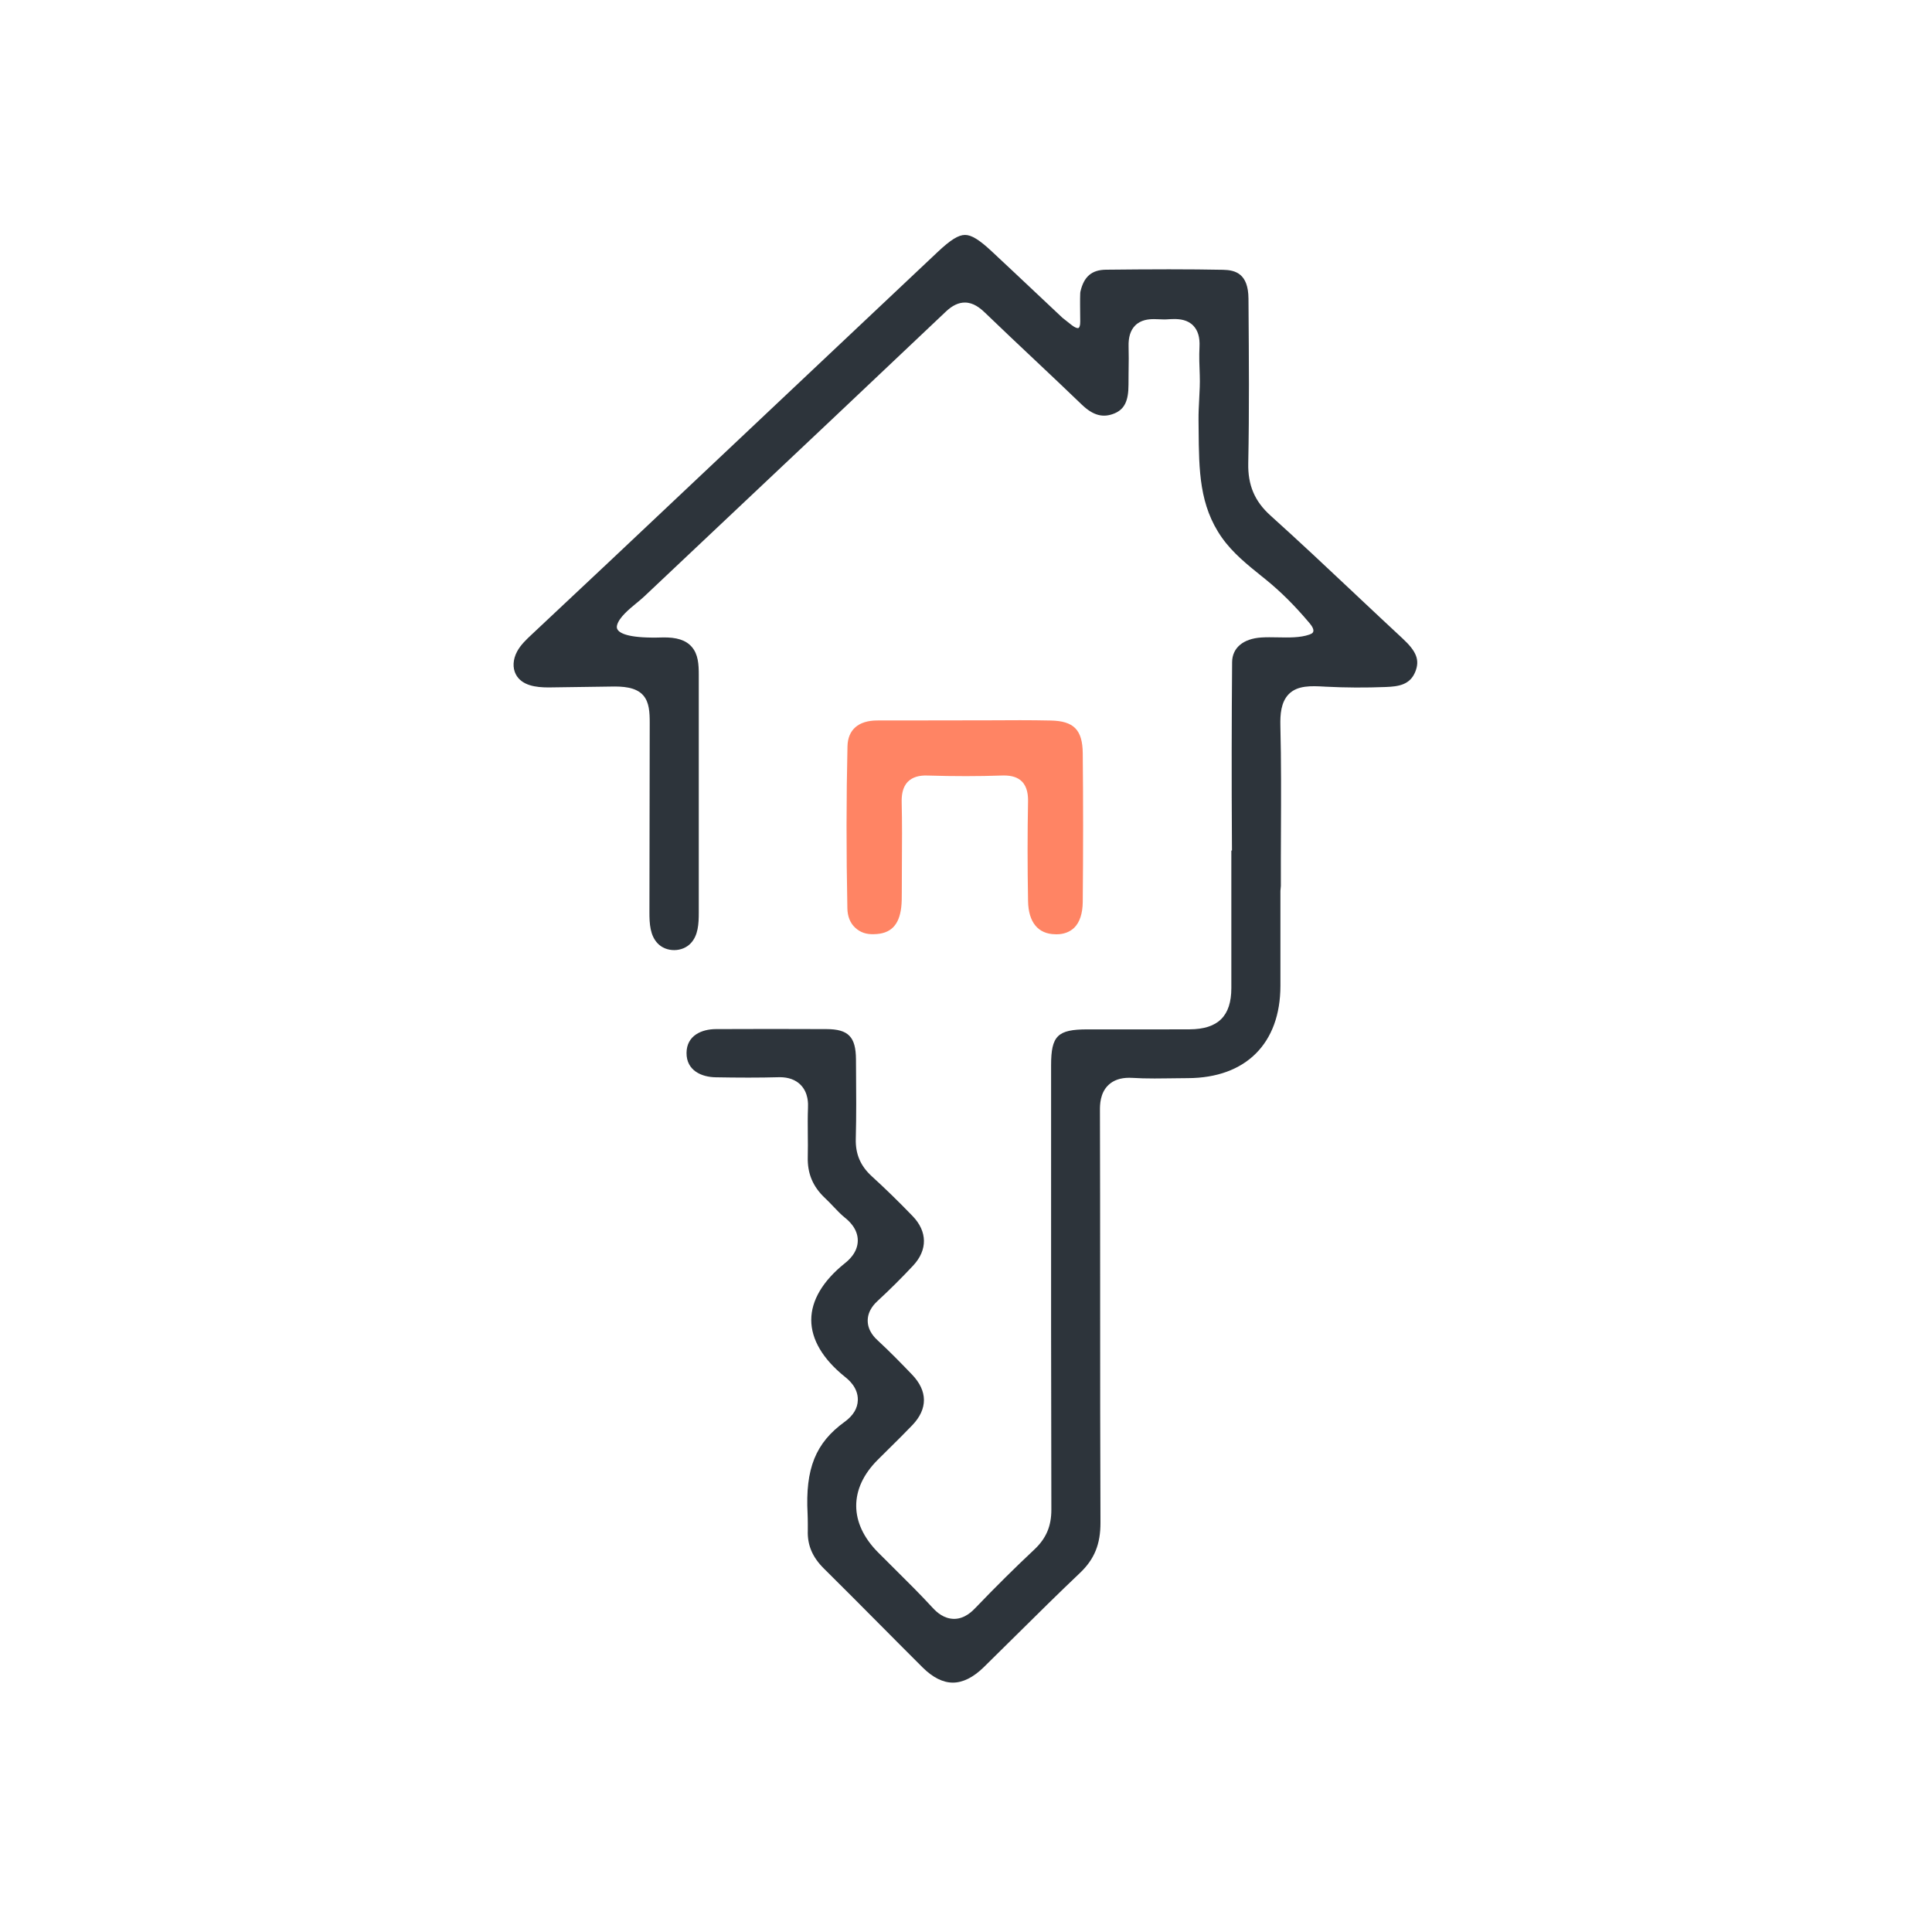 <?xml version="1.0" encoding="UTF-8"?>
<svg xmlns="http://www.w3.org/2000/svg" xmlns:xlink="http://www.w3.org/1999/xlink" width="276px" height="275px" viewBox="0 0 276 275" version="1.1">
  <title>home-ownership-icon</title>
  <g id="Page-1" stroke="none" stroke-width="1" fill="none" fill-rule="evenodd">
    <g id="home-ownership-icon" transform="translate(0.987, 0.182)">
      <polygon id="Fill-1" fill="#F1F2F2" opacity="0" points="0 274.125 274.125 274.125 274.125 0 0 0"></polygon>
      <path d="M145.878,128.543 C145.927,131.572 147.314,133.259 149.766,133.286 C149.836,133.289 149.906,133.291 149.976,133.291 C150.972,133.291 151.855,132.959 152.479,132.349 C153.259,131.583 153.677,130.308 153.691,128.667 C153.761,121.337 153.761,114.186 153.691,107.415 C153.656,104.083 152.414,102.817 149.11,102.752 C146.215,102.688 143.275,102.704 140.444,102.723 L132.358,102.736 C129.693,102.736 127.004,102.736 124.313,102.744 C121.64,102.758 120.139,104.067 120.082,106.429 C119.91,113.756 119.904,121.548 120.066,129.587 C120.088,130.743 120.474,131.699 121.178,132.347 C121.926,133.038 122.793,133.324 123.902,133.273 C126.23,133.227 127.458,132.012 127.76,129.447 C127.841,128.751 127.841,128.041 127.841,127.355 L127.855,123.497 C127.876,120.29 127.895,117.398 127.825,114.437 C127.806,113.57 127.884,112.317 128.724,111.481 C129.345,110.862 130.293,110.552 131.58,110.614 C135.357,110.727 138.81,110.725 142.152,110.609 C142.244,110.603 142.32,110.598 142.42,110.603 C143.572,110.603 144.409,110.879 144.984,111.445 C145.821,112.269 145.894,113.53 145.875,114.399 C145.789,118.851 145.789,123.478 145.878,128.543" id="Fill-9" fill="#FF8464"></path>
      <path d="M199.378,91.027 C197.267,89.067 195.164,87.094 193.063,85.118 L192.526,84.61 C188.828,81.13 184.638,77.183 180.51,73.468 C178.247,71.433 177.27,69.127 177.335,65.99 C177.486,58.542 177.429,50.956 177.375,43.62 L177.367,42.476 C177.34,38.912 175.515,38.397 173.736,38.361 C171.363,38.316 168.831,38.291 165.999,38.291 C163.002,38.291 160.003,38.316 157.003,38.348 C154.976,38.37 153.85,39.333 153.359,41.48 C153.337,41.577 153.332,41.674 153.327,41.847 C153.297,42.357 153.313,44.209 153.332,45.764 C153.34,46.339 153.21,46.612 153.084,46.674 C152.946,46.736 152.614,46.655 152.09,46.245 L150.781,45.208 L146.831,41.49 C144.795,39.576 142.749,37.643 140.686,35.724 C138.902,34.058 137.795,33.381 136.872,33.381 C135.93,33.381 134.798,34.088 132.963,35.818 C127.779,40.702 122.601,45.586 117.42,50.472 L97.68,69.092 C90.032,76.314 82.54,83.382 74.932,90.501 C74.212,91.176 73.396,91.937 72.881,92.898 C72.284,94.01 72.217,95.228 72.705,96.157 C73.553,97.774 75.594,98.025 77.36,98.025 C77.446,98.025 77.532,98.022 77.621,98.022 L86.239,97.901 C87.932,97.86 89.862,97.952 90.915,99.17 C91.765,100.152 91.833,101.589 91.83,103.098 L91.789,130.151 C91.787,131.779 91.876,133.467 92.983,134.611 C93.563,135.211 94.411,135.551 95.318,135.551 L95.35,135.551 C96.266,135.543 97.121,135.186 97.699,134.565 C98.752,133.442 98.838,131.796 98.838,130.211 L98.838,96.243 C98.838,94.737 98.763,93.298 97.839,92.234 C97,91.262 95.658,90.836 93.65,90.884 C89.171,91.03 87.726,90.393 87.292,89.842 C87.127,89.634 87.089,89.405 87.17,89.111 C87.473,88.014 88.858,86.87 89.97,85.952 C90.364,85.625 90.737,85.32 91.031,85.042 L102.575,74.149 C112.928,64.387 123.635,54.292 134.134,44.336 C135.052,43.464 135.94,43.04 136.848,43.04 C138.06,43.04 139.002,43.791 139.763,44.525 C142.093,46.771 144.453,48.996 146.809,51.215 C149.069,53.345 151.326,55.475 153.561,57.627 C155.178,59.179 156.607,59.557 158.245,58.868 C159.655,58.269 160.23,57.081 160.227,54.765 C160.224,54.19 160.232,53.615 160.238,53.04 L160.243,52.689 C160.259,51.585 160.276,50.448 160.24,49.322 C160.203,47.997 160.502,47.022 161.158,46.344 C161.974,45.505 163.091,45.408 163.861,45.408 C164.077,45.408 164.301,45.416 164.525,45.427 L164.665,45.432 C164.889,45.443 165.108,45.454 165.329,45.454 L165.332,45.454 L165.594,45.448 C166.053,45.418 166.412,45.397 166.76,45.397 C167.546,45.397 168.682,45.497 169.495,46.355 C170.151,47.044 170.437,48.024 170.37,49.349 C170.3,50.713 170.354,52.1 170.408,53.442 C170.448,54.552 170.389,55.661 170.327,56.836 C170.275,57.818 170.221,58.839 170.232,59.857 L170.246,61.212 C170.294,67.016 170.335,72.029 173.572,76.627 C175.116,78.814 177.224,80.509 179.26,82.145 L179.751,82.539 C181.978,84.343 183.941,86.292 186.106,88.859 C186.387,89.194 186.822,89.807 186.568,90.171 C186.468,90.317 186.255,90.409 186.063,90.477 C184.754,90.938 183.11,90.903 181.522,90.871 C180.704,90.857 179.935,90.841 179.203,90.89 C176.606,91.057 175.046,92.377 175.029,94.413 C174.959,102.79 174.948,111.383 175,119.957 L175.008,121.323 L174.919,121.323 L174.919,140.977 C174.916,144.976 173.021,146.849 168.958,146.868 C166.976,146.876 164.992,146.881 163.01,146.881 L154.355,146.876 C150.092,146.876 149.172,147.786 149.169,151.995 L149.169,163.261 C149.164,181.092 149.161,198.503 149.207,215.481 C149.212,217.841 148.467,219.593 146.785,221.175 C144.026,223.761 141.205,226.555 138.408,229.476 C137.946,229.957 136.869,231.091 135.309,231.091 C133.862,231.077 132.863,230.175 132.239,229.498 C130.487,227.592 128.616,225.737 126.807,223.942 L126.602,223.739 C125.881,223.024 125.163,222.309 124.448,221.59 C120.306,217.417 120.29,212.474 124.399,208.373 L125.949,206.834 C127.172,205.627 128.273,204.539 129.345,203.419 C131.567,201.1 131.556,198.538 129.31,196.197 C127.857,194.685 126.162,192.936 124.413,191.324 C124.056,190.995 122.971,189.996 122.971,188.492 C122.966,186.978 124.059,185.971 124.418,185.638 C126.151,184.04 127.849,182.348 129.472,180.609 C131.545,178.384 131.513,175.744 129.383,173.544 C127.358,171.446 125.455,169.594 123.565,167.872 C121.942,166.392 121.211,164.694 121.268,162.515 C121.357,159.2 121.33,155.672 121.305,152.837 L121.295,151.161 C121.276,147.937 120.212,146.846 117.083,146.836 C111.8,146.811 106.492,146.811 101.29,146.836 C99.268,146.841 97.105,147.74 97.089,150.24 C97.075,152.759 99.23,153.69 101.255,153.72 C102.761,153.747 104.327,153.766 105.933,153.766 C107.496,153.766 108.876,153.747 110.147,153.712 L110.388,153.706 C111.659,153.706 112.666,154.074 113.384,154.797 C114.524,155.95 114.462,157.548 114.44,158.08 C114.391,159.319 114.402,160.577 114.413,161.795 C114.424,162.877 114.435,163.99 114.408,165.096 C114.345,167.461 115.126,169.327 116.859,170.963 C117.288,171.362 117.69,171.789 118.093,172.21 C118.635,172.78 119.148,173.32 119.675,173.744 C120.142,174.119 121.556,175.266 121.554,177.037 C121.548,178.803 120.158,179.926 119.696,180.296 C116.562,182.809 114.907,185.603 114.907,188.381 C114.904,191.173 116.57,193.986 119.726,196.518 C120.193,196.891 121.605,198.027 121.559,199.834 C121.532,201.016 120.895,202.063 119.661,202.954 C115.52,205.954 114.04,209.633 114.383,216.088 C114.424,216.842 114.413,218.453 114.413,218.459 C114.337,220.543 115.066,222.271 116.713,223.901 C119.41,226.569 122.123,229.298 124.75,231.946 L124.936,232.13 C126.888,234.098 128.843,236.069 130.808,238.024 C132.258,239.465 133.713,240.197 135.136,240.197 C136.569,240.197 138.049,239.457 139.539,238.005 C141.164,236.412 142.784,234.811 144.401,233.207 C147.136,230.497 150.238,227.427 153.286,224.536 C155.357,222.573 156.234,220.419 156.223,217.33 C156.18,206.901 156.177,196.291 156.177,185.436 L156.177,182.982 C156.175,174.81 156.172,166.633 156.148,158.461 C156.145,157.715 156.14,155.971 157.368,154.816 C158.086,154.136 159.08,153.79 160.324,153.79 C160.505,153.79 160.68,153.798 160.834,153.806 C161.744,153.863 162.738,153.89 163.958,153.89 C164.652,153.89 165.348,153.879 166.031,153.871 L166.633,153.863 C167.357,153.852 168.037,153.844 168.709,153.841 C176.984,153.814 181.924,148.885 181.93,140.656 L181.93,127.098 C181.943,126.879 181.951,126.763 181.973,126.591 C181.981,126.518 181.992,126.447 181.992,126.377 C181.981,123.794 181.995,121.213 182.005,118.634 C182.027,113.681 182.049,108.559 181.924,103.497 C181.887,101.913 181.997,100.139 183.115,98.991 C184.37,97.704 186.376,97.809 188.136,97.903 L188.371,97.917 C191.241,98.065 194.141,98.076 196.986,97.963 C198.784,97.893 200.458,97.671 201.211,95.752 C201.851,94.11 201.373,92.874 199.378,91.027" id="Fill-10" fill="#2D343B"></path>
    </g>
  </g>
</svg>
